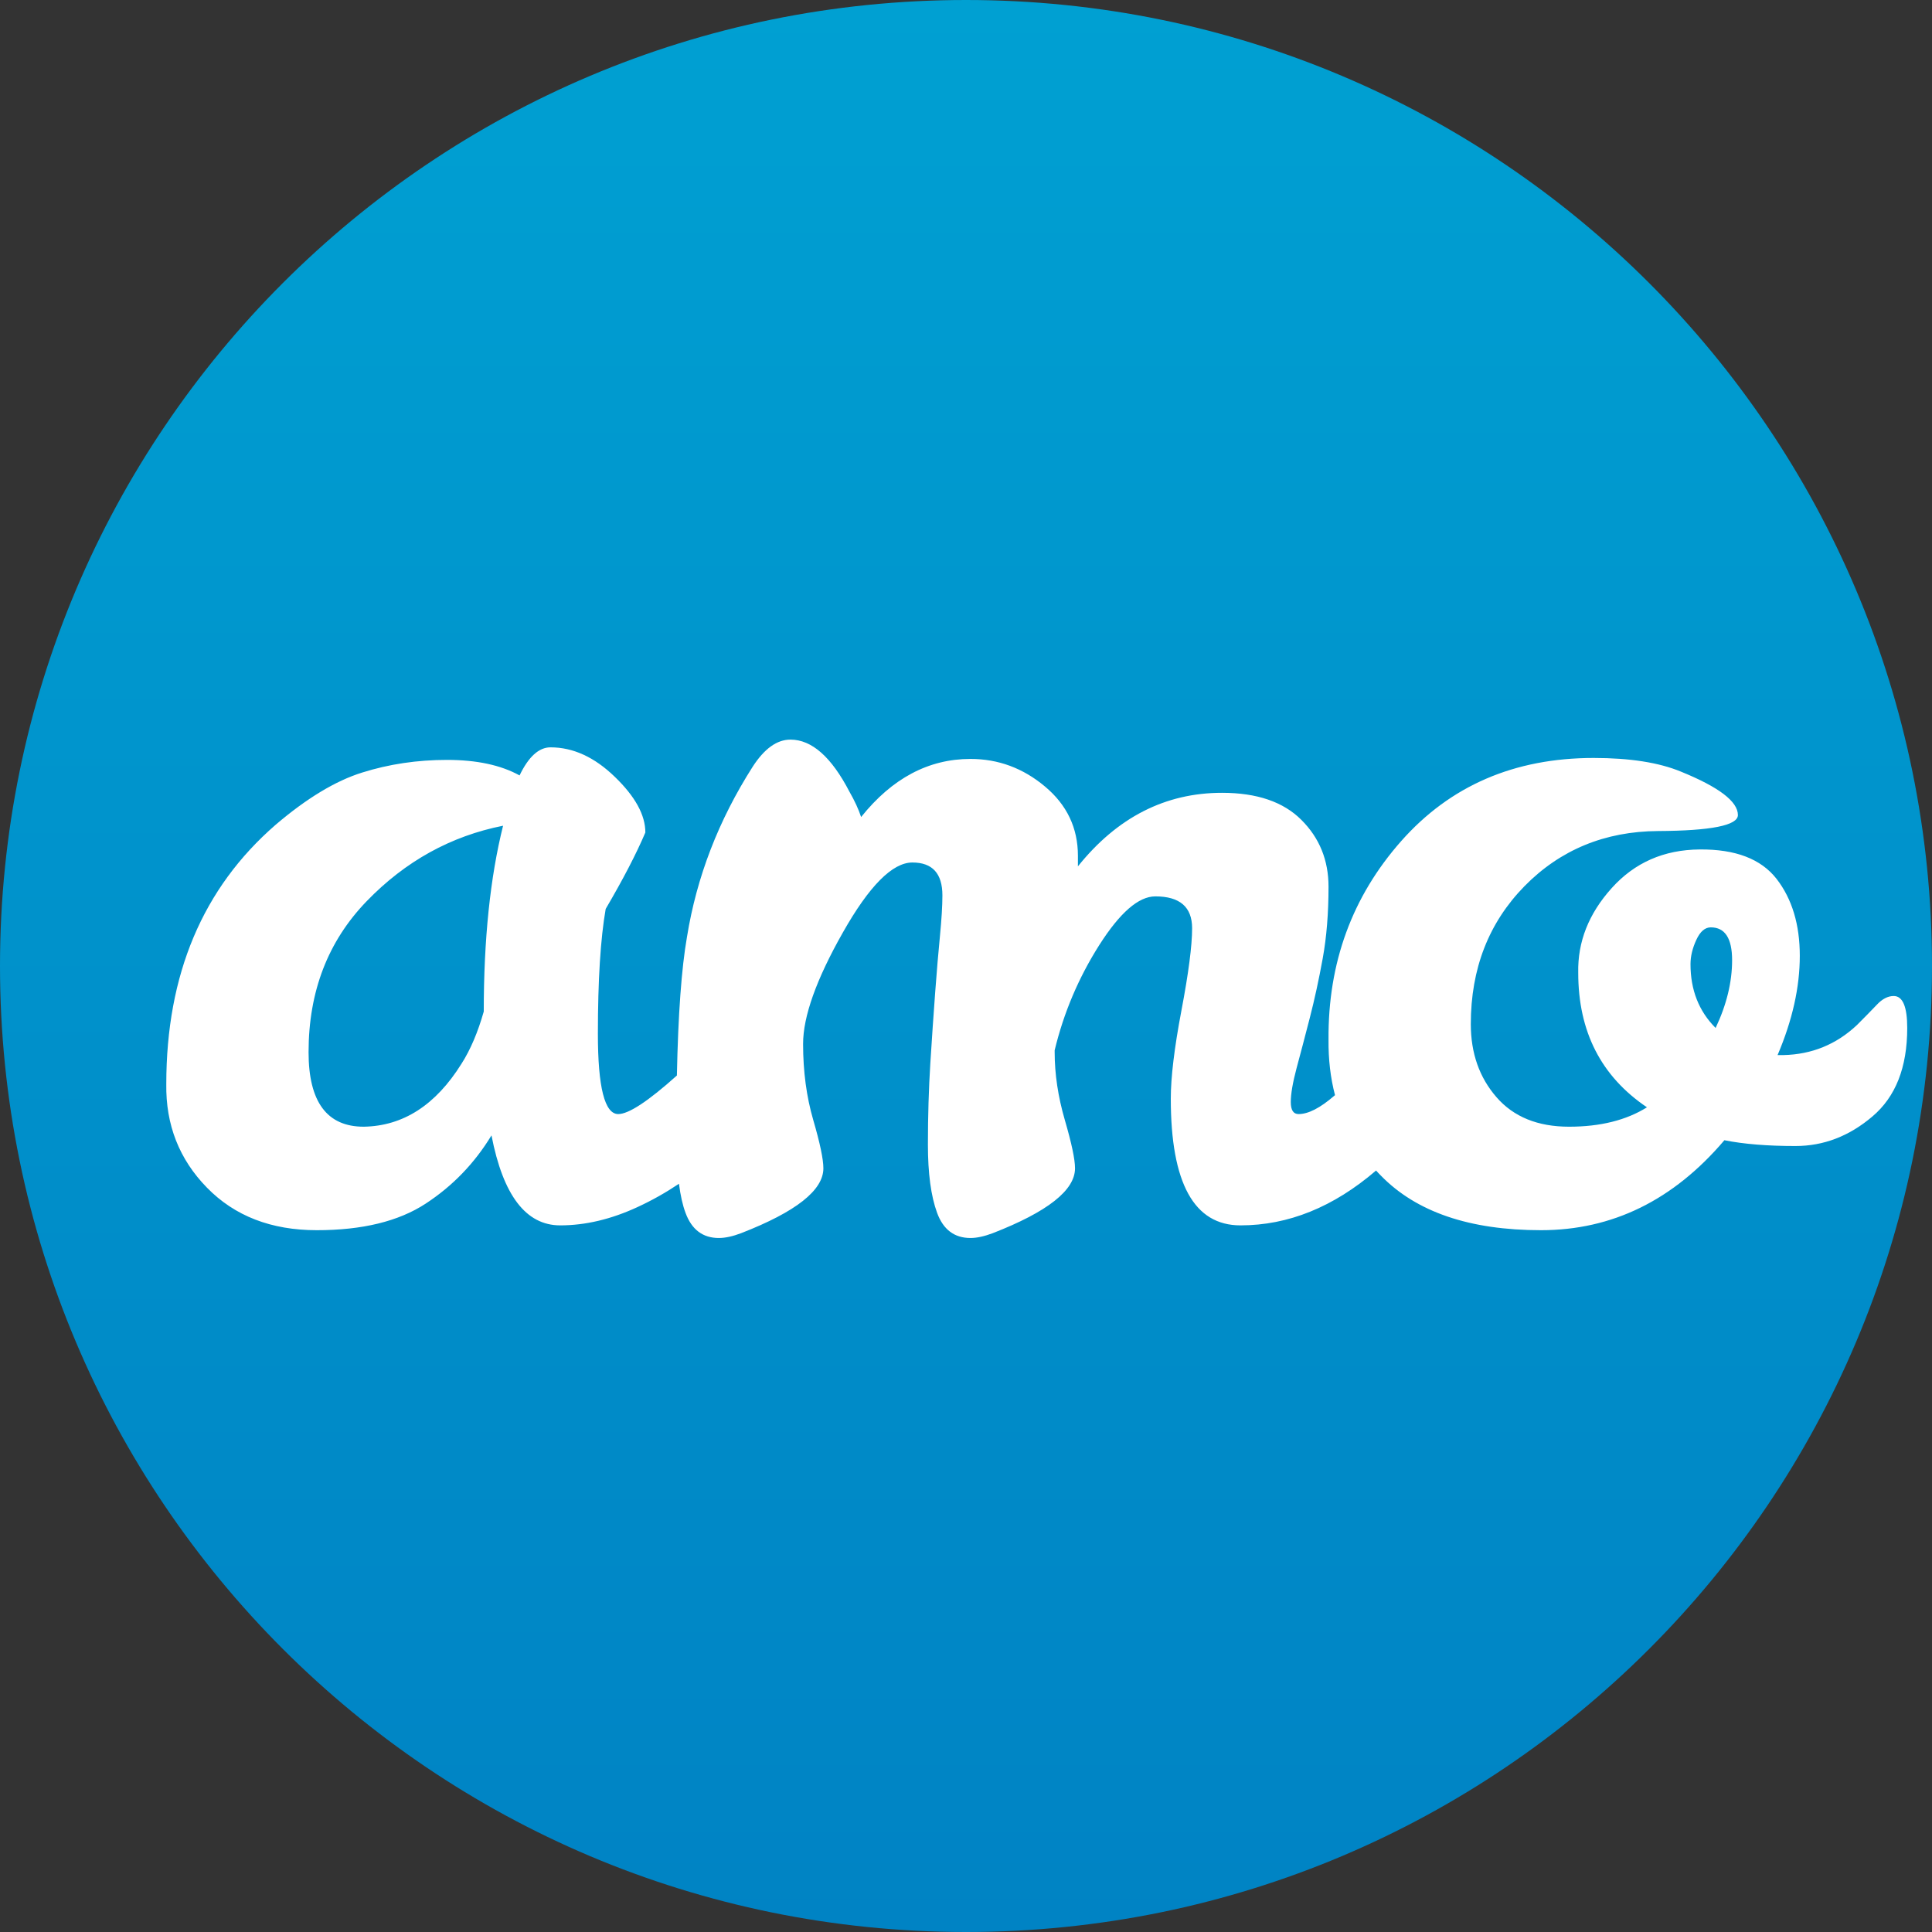 <?xml version="1.0" encoding="UTF-8"?> <svg xmlns="http://www.w3.org/2000/svg" width="28" height="28" viewBox="0 0 28 28" fill="none"><rect x="0" y="0" width="28" height="28" fill="#333333" stroke="none"/> <g clip-path="url(#clip0)"> <path d="M14 28C21.732 28 28 21.732 28 14C28 6.268 21.732 0 14 0C6.268 0 -0 6.268 -0 14C-0 21.732 6.268 28 14 28Z" fill="url(#paint0_linear)"></path> <path d="M19.348 15.872C19.282 15.62 19.251 15.352 19.254 15.067C19.245 13.954 19.596 12.995 20.306 12.191C21.017 11.387 21.947 10.985 23.097 10.985C23.621 10.985 24.041 11.051 24.359 11.182C24.911 11.406 25.187 11.616 25.187 11.812C25.187 11.962 24.801 12.04 24.03 12.044C23.259 12.049 22.613 12.315 22.094 12.843C21.576 13.372 21.316 14.038 21.316 14.842C21.316 15.263 21.44 15.616 21.688 15.901C21.935 16.186 22.286 16.329 22.74 16.329C23.193 16.329 23.569 16.235 23.869 16.048C23.204 15.599 22.873 14.95 22.873 14.099C22.863 13.65 23.025 13.241 23.357 12.872C23.689 12.502 24.114 12.315 24.633 12.311C25.152 12.306 25.523 12.449 25.748 12.738C25.972 13.028 26.084 13.4 26.084 13.853C26.084 14.307 25.977 14.786 25.762 15.291H25.846C26.258 15.282 26.613 15.137 26.912 14.856C27.024 14.744 27.12 14.646 27.2 14.562C27.279 14.477 27.361 14.435 27.445 14.435C27.576 14.435 27.641 14.59 27.641 14.898C27.641 15.469 27.473 15.896 27.136 16.181C26.8 16.467 26.428 16.609 26.021 16.609C25.615 16.609 25.271 16.581 24.991 16.525C24.252 17.395 23.366 17.829 22.333 17.829C21.299 17.829 20.526 17.565 20.012 17.037C19.988 17.013 19.965 16.989 19.943 16.964C19.326 17.494 18.671 17.759 17.978 17.759C17.305 17.759 16.968 17.147 16.968 15.922C16.968 15.614 17.019 15.188 17.122 14.646C17.225 14.104 17.277 13.706 17.277 13.453C17.277 13.145 17.099 12.991 16.744 12.991C16.501 12.991 16.23 13.227 15.93 13.699C15.631 14.171 15.416 14.678 15.285 15.221V15.249C15.285 15.567 15.334 15.894 15.432 16.231C15.53 16.567 15.58 16.801 15.58 16.932C15.58 17.25 15.182 17.563 14.388 17.872C14.266 17.918 14.158 17.942 14.065 17.942C13.831 17.942 13.67 17.82 13.581 17.577C13.492 17.334 13.448 17.005 13.448 16.588C13.448 16.172 13.46 15.78 13.483 15.41C13.506 15.041 13.53 14.7 13.553 14.386C13.576 14.073 13.6 13.797 13.623 13.559C13.646 13.32 13.658 13.127 13.658 12.977C13.658 12.659 13.513 12.5 13.223 12.5C12.934 12.5 12.597 12.839 12.214 13.517C11.83 14.195 11.639 14.732 11.639 15.129C11.639 15.527 11.688 15.894 11.786 16.231C11.884 16.567 11.933 16.801 11.933 16.932C11.933 17.25 11.536 17.563 10.741 17.872C10.62 17.918 10.512 17.942 10.418 17.942C10.185 17.942 10.024 17.82 9.935 17.577C9.893 17.465 9.862 17.325 9.84 17.156C9.651 17.283 9.451 17.396 9.241 17.493C8.857 17.671 8.483 17.759 8.119 17.759C7.623 17.759 7.291 17.325 7.123 16.455C6.879 16.857 6.562 17.187 6.169 17.444C5.776 17.701 5.25 17.829 4.591 17.829C3.932 17.829 3.401 17.624 2.999 17.212C2.597 16.801 2.401 16.3 2.41 15.711C2.41 14.122 2.938 12.87 3.995 11.953C4.444 11.57 4.862 11.317 5.25 11.196C5.638 11.074 6.048 11.013 6.478 11.013C6.908 11.013 7.258 11.088 7.53 11.238C7.66 10.967 7.81 10.831 7.978 10.831C8.306 10.831 8.616 10.973 8.911 11.259C9.206 11.544 9.353 11.812 9.353 12.065C9.222 12.374 9.03 12.743 8.778 13.173C8.703 13.603 8.665 14.206 8.665 14.982C8.665 15.759 8.764 16.146 8.96 16.146C9.111 16.146 9.394 15.96 9.81 15.587C9.828 14.701 9.877 14.032 9.956 13.58C10.096 12.71 10.414 11.887 10.909 11.111C11.078 10.85 11.26 10.719 11.456 10.719C11.765 10.719 12.05 10.971 12.312 11.476C12.387 11.607 12.443 11.729 12.48 11.841C12.929 11.28 13.457 10.999 14.065 10.999C14.467 10.999 14.827 11.132 15.145 11.399C15.463 11.665 15.622 12 15.622 12.402V12.556C16.192 11.845 16.889 11.49 17.711 11.49C18.216 11.49 18.6 11.621 18.861 11.883C19.123 12.144 19.254 12.467 19.254 12.851C19.254 13.234 19.226 13.58 19.17 13.889C19.114 14.197 19.051 14.487 18.981 14.758C18.911 15.029 18.848 15.27 18.791 15.48C18.735 15.691 18.707 15.854 18.707 15.971C18.707 16.088 18.744 16.146 18.82 16.146C18.96 16.146 19.133 16.058 19.338 15.88C19.342 15.877 19.345 15.875 19.348 15.872ZM4.472 15.249C4.472 15.969 4.739 16.329 5.271 16.329C5.842 16.32 6.314 16.016 6.688 15.417C6.819 15.212 6.926 14.959 7.011 14.66C7.011 13.613 7.104 12.715 7.291 11.967C6.534 12.117 5.875 12.481 5.314 13.061C4.753 13.641 4.472 14.37 4.472 15.249ZM24.864 14.898C25.023 14.562 25.103 14.234 25.103 13.916C25.103 13.599 25 13.44 24.794 13.44C24.71 13.44 24.64 13.5 24.584 13.622C24.528 13.743 24.5 13.86 24.5 13.973C24.5 14.347 24.621 14.655 24.864 14.898Z" fill="white"></path> </g> <defs> <linearGradient id="paint0_linear" x1="14" y1="28" x2="14" y2="0" gradientUnits="userSpaceOnUse"> <stop stop-color="#0083C4"></stop> <stop offset="1" stop-color="#00A0D2"></stop> </linearGradient> <clipPath id="clip0"> <rect width="28" height="28" fill="white"></rect> </clipPath> </defs> </svg> 
